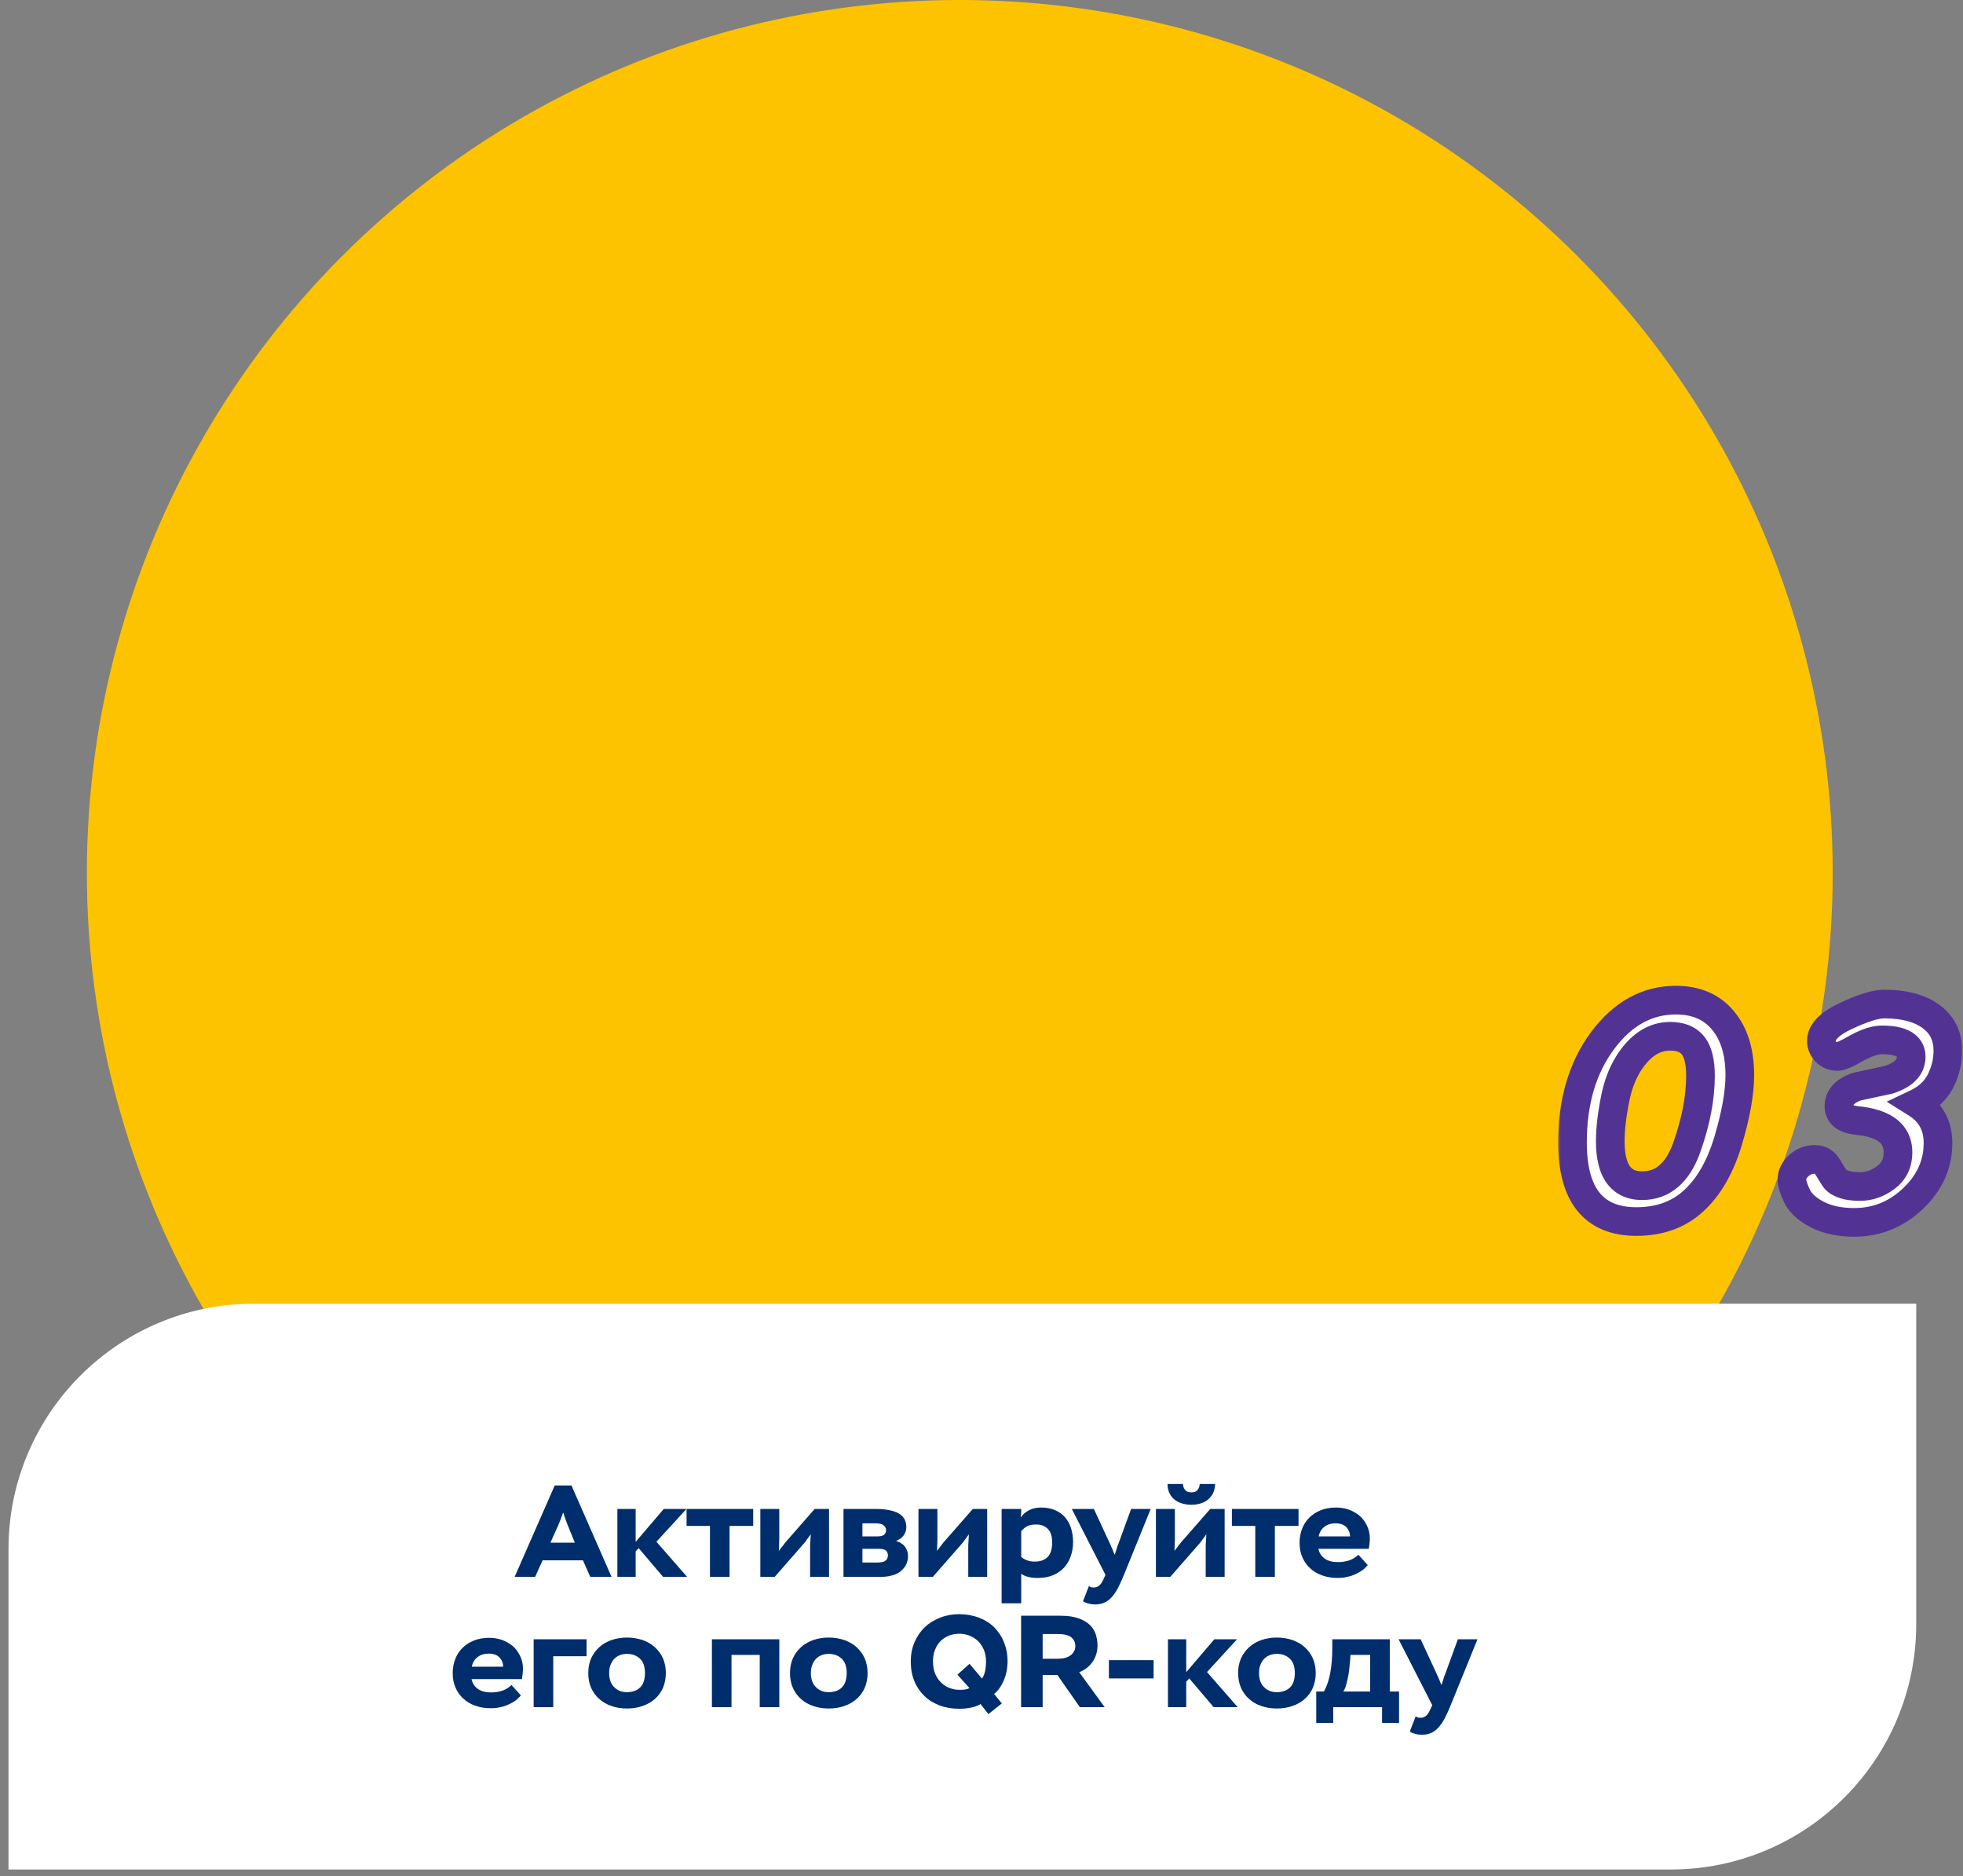 <svg width="226" height="216" viewBox="0 0 226 216" fill="none" xmlns="http://www.w3.org/2000/svg">
<rect x="0" y="0" width="226" height="216" fill="#808080" stroke="none"/>
<circle cx="110.5" cy="100.5" r="100.5" fill="#FDC300"/>
<mask id="path-2-outside-1_2028_224" maskUnits="userSpaceOnUse" x="179.201" y="113" width="47" height="30" fill="black">
<rect fill="white" x="179.201" y="113" width="47" height="30"/>
<path d="M181.04 131.52C181.04 126.816 182.192 122.912 184.496 119.808C186.811 116.694 189.627 115.136 192.944 115.136C195.269 115.136 197.077 115.915 198.368 117.472C199.659 119.019 200.304 121.12 200.304 123.776C200.304 125.803 199.856 128.32 198.96 131.328C198.064 134.326 196.747 136.624 195.008 138.224C193.28 139.824 191.077 140.624 188.4 140.624C183.493 140.624 181.04 137.589 181.04 131.52ZM185.392 131.392C185.392 134.795 186.613 136.496 189.056 136.496C191.445 136.496 193.163 135.019 194.208 132.064C195.253 129.11 195.776 126.368 195.776 123.84C195.776 122.24 195.493 121.083 194.928 120.368C194.363 119.654 193.483 119.296 192.288 119.296C190.805 119.296 189.493 119.952 188.352 121.264C187.221 122.566 186.443 124.208 186.016 126.192C185.6 128.166 185.392 129.899 185.392 131.392ZM220.642 127.024C222.295 128.059 223.122 129.579 223.122 131.584C223.122 134.038 222.157 136.176 220.226 138C218.306 139.813 216.056 140.72 213.474 140.72C211.81 140.72 210.397 140.421 209.234 139.824C208.072 139.227 207.293 138.517 206.898 137.696C206.504 136.864 206.306 136.24 206.306 135.824C206.306 135.206 206.568 134.662 207.09 134.192C207.624 133.712 208.232 133.472 208.914 133.472C209.576 133.472 210.066 133.75 210.386 134.304L211.202 135.616C211.384 135.904 211.725 136.139 212.226 136.32C212.728 136.502 213.362 136.592 214.13 136.592C215.197 136.592 216.194 136.246 217.122 135.552C218.05 134.859 218.514 133.894 218.514 132.656C218.514 130.523 216.941 129.302 213.794 128.992C212.408 128.843 211.714 128.294 211.714 127.344C211.714 126.736 211.954 126.23 212.434 125.824C212.925 125.419 213.48 125.152 214.098 125.024L217.442 124.304C219.17 123.75 220.034 122.87 220.034 121.664C220.034 120.363 218.909 119.712 216.658 119.712C215.88 119.712 214.904 120.032 213.73 120.672C212.653 121.302 211.933 121.616 211.57 121.616C211.016 121.616 210.562 121.435 210.21 121.072C209.869 120.699 209.698 120.283 209.698 119.824C209.698 118.779 210.658 117.814 212.578 116.928C214.498 116.032 215.944 115.584 216.914 115.584C219.208 115.584 221.005 116.059 222.306 117.008C223.607 117.947 224.258 119.264 224.258 120.96C224.258 122.166 223.975 123.328 223.41 124.448C222.845 125.558 221.922 126.416 220.642 127.024Z"/>
</mask>
<path d="M181.04 131.52C181.04 126.816 182.192 122.912 184.496 119.808C186.811 116.694 189.627 115.136 192.944 115.136C195.269 115.136 197.077 115.915 198.368 117.472C199.659 119.019 200.304 121.12 200.304 123.776C200.304 125.803 199.856 128.32 198.96 131.328C198.064 134.326 196.747 136.624 195.008 138.224C193.28 139.824 191.077 140.624 188.4 140.624C183.493 140.624 181.04 137.589 181.04 131.52ZM185.392 131.392C185.392 134.795 186.613 136.496 189.056 136.496C191.445 136.496 193.163 135.019 194.208 132.064C195.253 129.11 195.776 126.368 195.776 123.84C195.776 122.24 195.493 121.083 194.928 120.368C194.363 119.654 193.483 119.296 192.288 119.296C190.805 119.296 189.493 119.952 188.352 121.264C187.221 122.566 186.443 124.208 186.016 126.192C185.6 128.166 185.392 129.899 185.392 131.392ZM220.642 127.024C222.295 128.059 223.122 129.579 223.122 131.584C223.122 134.038 222.157 136.176 220.226 138C218.306 139.813 216.056 140.72 213.474 140.72C211.81 140.72 210.397 140.421 209.234 139.824C208.072 139.227 207.293 138.517 206.898 137.696C206.504 136.864 206.306 136.24 206.306 135.824C206.306 135.206 206.568 134.662 207.09 134.192C207.624 133.712 208.232 133.472 208.914 133.472C209.576 133.472 210.066 133.75 210.386 134.304L211.202 135.616C211.384 135.904 211.725 136.139 212.226 136.32C212.728 136.502 213.362 136.592 214.13 136.592C215.197 136.592 216.194 136.246 217.122 135.552C218.05 134.859 218.514 133.894 218.514 132.656C218.514 130.523 216.941 129.302 213.794 128.992C212.408 128.843 211.714 128.294 211.714 127.344C211.714 126.736 211.954 126.23 212.434 125.824C212.925 125.419 213.48 125.152 214.098 125.024L217.442 124.304C219.17 123.75 220.034 122.87 220.034 121.664C220.034 120.363 218.909 119.712 216.658 119.712C215.88 119.712 214.904 120.032 213.73 120.672C212.653 121.302 211.933 121.616 211.57 121.616C211.016 121.616 210.562 121.435 210.21 121.072C209.869 120.699 209.698 120.283 209.698 119.824C209.698 118.779 210.658 117.814 212.578 116.928C214.498 116.032 215.944 115.584 216.914 115.584C219.208 115.584 221.005 116.059 222.306 117.008C223.607 117.947 224.258 119.264 224.258 120.96C224.258 122.166 223.975 123.328 223.41 124.448C222.845 125.558 221.922 126.416 220.642 127.024Z" fill="white"/>
<path d="M184.496 119.808L183.172 118.824L183.171 118.825L184.496 119.808ZM198.368 117.472L197.098 118.525L197.101 118.53L198.368 117.472ZM198.96 131.328L200.541 131.801L200.541 131.799L198.96 131.328ZM195.008 138.224L193.891 137.01L193.887 137.013L195.008 138.224ZM194.928 120.368L196.222 119.345L194.928 120.368ZM188.352 121.264L187.107 120.181L187.107 120.182L188.352 121.264ZM186.016 126.192L184.403 125.845L184.402 125.852L186.016 126.192ZM181.04 131.52H182.69C182.69 127.092 183.771 123.554 185.821 120.792L184.496 119.808L183.171 118.825C180.614 122.271 179.39 126.541 179.39 131.52H181.04ZM184.496 119.808L185.82 120.793C187.884 118.016 190.242 116.786 192.944 116.786V115.136V113.487C189.012 113.487 185.738 115.371 183.172 118.824L184.496 119.808ZM192.944 115.136V116.786C194.86 116.786 196.169 117.405 197.098 118.525L198.368 117.472L199.638 116.42C197.985 114.425 195.678 113.487 192.944 113.487V115.136ZM198.368 117.472L197.101 118.53C198.075 119.696 198.654 121.382 198.654 123.776H200.304H201.954C201.954 120.858 201.242 118.342 199.635 116.415L198.368 117.472ZM200.304 123.776H198.654C198.654 125.581 198.251 127.928 197.379 130.857L198.96 131.328L200.541 131.799C201.461 128.712 201.954 126.025 201.954 123.776H200.304ZM198.96 131.328L197.379 130.856C196.541 133.658 195.351 135.666 193.891 137.01L195.008 138.224L196.125 139.438C198.142 137.582 199.587 134.993 200.541 131.801L198.96 131.328ZM195.008 138.224L193.887 137.013C192.506 138.292 190.723 138.974 188.4 138.974V140.624V142.274C191.432 142.274 194.054 141.356 196.129 139.435L195.008 138.224ZM188.4 140.624V138.974C186.305 138.974 184.998 138.343 184.163 137.311C183.274 136.211 182.69 134.376 182.69 131.52H181.04H179.39C179.39 134.734 180.033 137.451 181.597 139.385C183.216 141.387 185.589 142.274 188.4 142.274V140.624ZM185.392 131.392H183.742C183.742 133.241 184.065 134.925 184.968 136.182C185.943 137.541 187.404 138.146 189.056 138.146V136.496V134.846C188.265 134.846 187.895 134.601 187.648 134.258C187.33 133.814 187.042 132.946 187.042 131.392H185.392ZM189.056 136.496V138.146C190.622 138.146 192.037 137.65 193.212 136.639C194.357 135.654 195.18 134.264 195.763 132.615L194.208 132.064L192.652 131.514C192.191 132.819 191.633 133.645 191.06 134.137C190.518 134.604 189.879 134.846 189.056 134.846V136.496ZM194.208 132.064L195.763 132.615C196.857 129.524 197.426 126.595 197.426 123.84H195.776H194.126C194.126 126.142 193.65 128.695 192.652 131.514L194.208 132.064ZM195.776 123.84H197.426C197.426 122.12 197.136 120.501 196.222 119.345L194.928 120.368L193.634 121.392C193.85 121.666 194.126 122.361 194.126 123.84H195.776ZM194.928 120.368L196.222 119.345C195.252 118.118 193.818 117.646 192.288 117.646V119.296V120.946C193.148 120.946 193.473 121.189 193.634 121.392L194.928 120.368ZM192.288 119.296V117.646C190.244 117.646 188.502 118.578 187.107 120.181L188.352 121.264L189.597 122.347C190.485 121.327 191.367 120.946 192.288 120.946V119.296ZM188.352 121.264L187.107 120.182C185.763 121.728 184.878 123.638 184.403 125.845L186.016 126.192L187.629 126.539C188.008 124.779 188.679 123.403 189.598 122.347L188.352 121.264ZM186.016 126.192L184.402 125.852C183.97 127.901 183.742 129.753 183.742 131.392H185.392H187.042C187.042 130.045 187.231 128.43 187.631 126.533L186.016 126.192ZM220.642 127.024L219.934 125.534L217.215 126.826L219.767 128.423L220.642 127.024ZM220.226 138L221.359 139.2L221.359 139.2L220.226 138ZM209.234 139.824L208.48 141.292L209.234 139.824ZM206.898 137.696L205.408 138.403L205.411 138.411L206.898 137.696ZM207.09 134.192L208.193 135.42L208.194 135.419L207.09 134.192ZM210.386 134.304L208.957 135.129L208.971 135.152L208.985 135.176L210.386 134.304ZM211.202 135.616L209.801 136.488L209.806 136.495L211.202 135.616ZM212.226 136.32L211.665 137.872L212.226 136.32ZM213.794 128.992L213.618 130.633L213.625 130.634L213.633 130.634L213.794 128.992ZM212.434 125.824L211.383 124.552L211.377 124.558L211.37 124.564L212.434 125.824ZM214.098 125.024L214.433 126.64L214.446 126.637L214.098 125.024ZM217.442 124.304L217.79 125.917L217.869 125.9L217.946 125.875L217.442 124.304ZM213.73 120.672L212.94 119.224L212.919 119.235L212.898 119.248L213.73 120.672ZM210.21 121.072L208.993 122.186L209.009 122.204L209.026 122.222L210.21 121.072ZM212.578 116.928L213.269 118.427L213.276 118.424L212.578 116.928ZM222.306 117.008L221.334 118.341L221.341 118.347L222.306 117.008ZM223.41 124.448L224.88 125.198L224.883 125.192L223.41 124.448ZM220.642 127.024L219.767 128.423C220.922 129.146 221.472 130.128 221.472 131.584H223.122H224.772C224.772 129.03 223.669 126.972 221.517 125.626L220.642 127.024ZM223.122 131.584H221.472C221.472 133.544 220.724 135.26 219.093 136.801L220.226 138L221.359 139.2C223.589 137.093 224.772 134.532 224.772 131.584H223.122ZM220.226 138L219.093 136.801C217.472 138.332 215.624 139.07 213.474 139.07V140.72V142.37C216.488 142.37 219.141 141.295 221.359 139.2L220.226 138ZM213.474 140.72V139.07C212.003 139.07 210.863 138.806 209.988 138.357L209.234 139.824L208.48 141.292C209.931 142.037 211.618 142.37 213.474 142.37V140.72ZM209.234 139.824L209.988 138.357C209.011 137.854 208.57 137.365 208.386 136.982L206.898 137.696L205.411 138.411C206.016 139.67 207.132 140.599 208.48 141.292L209.234 139.824ZM206.898 137.696L208.389 136.989C208.212 136.616 208.097 136.325 208.028 136.107C207.954 135.875 207.956 135.795 207.956 135.824H206.306H204.656C204.656 136.64 205.005 137.555 205.408 138.403L206.898 137.696ZM206.306 135.824H207.956C207.956 135.74 207.966 135.623 208.193 135.42L207.09 134.192L205.988 132.965C205.169 133.7 204.656 134.671 204.656 135.824H206.306ZM207.09 134.192L208.194 135.419C208.441 135.196 208.662 135.122 208.914 135.122V133.472V131.822C207.802 131.822 206.806 132.228 205.987 132.966L207.09 134.192ZM208.914 133.472V135.122C208.964 135.122 208.988 135.127 208.992 135.128C208.994 135.129 208.992 135.128 208.987 135.126C208.982 135.124 208.974 135.121 208.966 135.117C208.958 135.112 208.951 135.107 208.945 135.102C208.938 135.097 208.934 135.093 208.933 135.092C208.929 135.088 208.939 135.097 208.957 135.129L210.386 134.304L211.816 133.48C211.189 132.394 210.141 131.822 208.914 131.822V133.472ZM210.386 134.304L208.985 135.176L209.801 136.488L211.202 135.616L212.603 134.745L211.787 133.433L210.386 134.304ZM211.202 135.616L209.806 136.495C210.266 137.227 211.002 137.632 211.665 137.872L212.226 136.32L212.788 134.769C212.633 134.713 212.556 134.667 212.529 134.649C212.504 134.631 212.547 134.655 212.599 134.737L211.202 135.616ZM212.226 136.32L211.665 137.872C212.407 138.14 213.248 138.242 214.13 138.242V136.592V134.942C213.477 134.942 213.048 134.863 212.788 134.769L212.226 136.32ZM214.13 136.592V138.242C215.584 138.242 216.923 137.761 218.11 136.874L217.122 135.552L216.135 134.23C215.466 134.73 214.81 134.942 214.13 134.942V136.592ZM217.122 135.552L218.11 136.874C219.487 135.845 220.164 134.373 220.164 132.656H218.514H216.864C216.864 133.414 216.614 133.872 216.135 134.23L217.122 135.552ZM218.514 132.656H220.164C220.164 131.122 219.567 129.785 218.346 128.837C217.209 127.954 215.673 127.519 213.956 127.35L213.794 128.992L213.633 130.634C215.062 130.775 215.887 131.105 216.322 131.444C216.675 131.717 216.864 132.057 216.864 132.656H218.514ZM213.794 128.992L213.971 127.352C213.713 127.324 213.531 127.282 213.41 127.241C213.289 127.201 213.252 127.169 213.259 127.175C213.273 127.186 213.312 127.225 213.342 127.289C213.37 127.349 213.364 127.378 213.364 127.344H211.714H210.064C210.064 128.28 210.436 129.148 211.21 129.762C211.903 130.311 212.778 130.542 213.618 130.633L213.794 128.992ZM211.714 127.344H213.364C213.364 127.264 213.379 127.229 213.385 127.215C213.393 127.199 213.417 127.154 213.499 127.085L212.434 125.824L211.37 124.564C210.533 125.271 210.064 126.232 210.064 127.344H211.714ZM212.434 125.824L213.485 127.096C213.77 126.861 214.079 126.713 214.433 126.64L214.098 125.024L213.764 123.409C212.88 123.591 212.08 123.977 211.383 124.552L212.434 125.824ZM214.098 125.024L214.446 126.637L217.79 125.917L217.442 124.304L217.095 122.691L213.751 123.411L214.098 125.024ZM217.442 124.304L217.946 125.875C218.954 125.552 219.877 125.084 220.564 124.384C221.291 123.644 221.684 122.71 221.684 121.664H220.034H218.384C218.384 121.824 218.346 121.933 218.209 122.072C218.032 122.253 217.658 122.502 216.938 122.733L217.442 124.304ZM220.034 121.664H221.684C221.684 120.425 221.089 119.393 220.016 118.772C219.08 118.231 217.888 118.062 216.658 118.062V119.712V121.362C217.679 121.362 218.175 121.519 218.364 121.629C218.434 121.669 218.419 121.678 218.394 121.634C218.369 121.591 218.384 121.583 218.384 121.664H220.034ZM216.658 119.712V118.062C215.471 118.062 214.204 118.534 212.94 119.224L213.73 120.672L214.52 122.121C215.603 121.531 216.288 121.362 216.658 121.362V119.712ZM213.73 120.672L212.898 119.248C212.387 119.546 211.999 119.747 211.722 119.869C211.583 119.929 211.495 119.959 211.449 119.973C211.39 119.99 211.444 119.966 211.57 119.966V121.616V123.266C212.12 123.266 212.662 123.059 213.043 122.892C213.486 122.699 213.997 122.428 214.563 122.097L213.73 120.672ZM211.57 121.616V119.966C211.475 119.966 211.434 119.951 211.427 119.948C211.422 119.947 211.42 119.945 211.417 119.943C211.414 119.941 211.406 119.936 211.394 119.923L210.21 121.072L209.026 122.222C209.721 122.937 210.618 123.266 211.57 123.266V121.616ZM210.21 121.072L211.428 119.959C211.372 119.898 211.356 119.862 211.353 119.854C211.351 119.849 211.348 119.843 211.348 119.824H209.698H208.048C208.048 120.739 208.404 121.542 208.993 122.186L210.21 121.072ZM209.698 119.824H211.348C211.348 119.821 211.349 119.818 211.35 119.812C211.351 119.806 211.355 119.791 211.367 119.766C211.392 119.715 211.451 119.618 211.588 119.48C211.875 119.192 212.4 118.828 213.269 118.427L212.578 116.928L211.887 115.43C210.837 115.915 209.922 116.476 209.248 117.153C208.558 117.847 208.048 118.745 208.048 119.824H209.698ZM212.578 116.928L213.276 118.424C215.176 117.537 216.335 117.234 216.914 117.234V115.584V113.935C215.552 113.935 213.82 114.528 211.881 115.433L212.578 116.928ZM216.914 115.584V117.234C219.001 117.234 220.412 117.669 221.334 118.341L222.306 117.008L223.279 115.675C221.598 114.449 219.414 113.935 216.914 113.935V115.584ZM222.306 117.008L221.341 118.347C222.184 118.955 222.608 119.759 222.608 120.96H224.258H225.908C225.908 118.77 225.031 116.939 223.271 115.67L222.306 117.008ZM224.258 120.96H222.608C222.608 121.897 222.391 122.806 221.937 123.705L223.41 124.448L224.883 125.192C225.56 123.851 225.908 122.435 225.908 120.96H224.258ZM223.41 124.448L221.94 123.699C221.562 124.44 220.933 125.06 219.934 125.534L220.642 127.024L221.35 128.515C222.911 127.773 224.127 126.675 224.88 125.198L223.41 124.448Z" fill="#523393" mask="url(#path-2-outside-1_2028_224)"/>
<path d="M0.978 178.343C0.978 162.736 13.63 150.083 29.237 150.083H220.614V186.958C220.614 202.565 207.962 215.217 192.354 215.217H0.978V178.343Z" fill="white"/>
<path d="M63.866 171.004H65.792L70.409 181.532H67.957L67.115 179.622H62.468L61.61 181.532H59.249L63.866 171.004ZM63.37 177.592H66.183L65.385 175.636C65.28 175.396 65.19 175.155 65.115 174.929C65.025 174.719 64.949 174.463 64.874 174.177H64.814C64.724 174.418 64.648 174.659 64.558 174.884C64.468 175.125 64.363 175.365 64.257 175.621L63.37 177.592ZM71.078 173.711H73.184V177.501L76.418 173.711H79.035L75.575 177.486L79.11 181.532H76.342L73.53 178.223L73.184 178.599V181.532H71.078V173.711ZM79.046 173.711H86.716V175.666H83.994V181.532H81.738V175.666H79.046V173.711ZM87.537 181.532V173.711H89.717V177.246L89.672 178.539L90.409 177.576L93.793 173.711H95.448V181.532H93.267V177.907L93.342 176.629L92.635 177.592L89.191 181.532H87.537ZM97.11 173.711H100.825C101.938 173.711 102.795 173.876 103.412 174.192C104.029 174.523 104.344 175.065 104.344 175.817C104.344 176.163 104.239 176.479 104.044 176.749C103.833 177.035 103.547 177.246 103.156 177.381C103.653 177.546 104.013 177.787 104.224 178.103C104.435 178.419 104.54 178.765 104.54 179.126C104.54 179.517 104.45 179.863 104.299 180.164C104.134 180.464 103.908 180.72 103.637 180.931C103.352 181.141 103.021 181.292 102.63 181.382C102.239 181.487 101.802 181.532 101.351 181.532H97.11V173.711ZM99.291 178.298V179.878H100.99C101.442 179.878 101.757 179.818 101.938 179.667C102.118 179.532 102.224 179.336 102.224 179.066C102.224 178.825 102.148 178.644 102.013 178.509C101.863 178.374 101.577 178.298 101.156 178.298H99.291ZM99.291 175.365V176.87H101.005C101.366 176.87 101.637 176.809 101.787 176.674C101.938 176.554 102.013 176.373 102.013 176.163C102.013 175.922 101.908 175.742 101.727 175.591C101.547 175.441 101.231 175.365 100.78 175.365H99.291ZM105.743 181.532V173.711H107.924V177.246L107.879 178.539L108.616 177.576L112 173.711H113.654V181.532H111.474V177.907L111.549 176.629L110.842 177.592L107.397 181.532H105.743ZM115.316 173.711H117.572V174.027C117.572 174.147 117.557 174.252 117.557 174.343C117.542 174.448 117.527 174.538 117.512 174.628H117.572C117.768 174.328 118.069 174.072 118.46 173.861C118.851 173.651 119.332 173.546 119.874 173.546C120.475 173.546 121.002 173.651 121.468 173.846C121.919 174.042 122.31 174.313 122.611 174.659C122.912 175.02 123.152 175.426 123.303 175.907C123.453 176.388 123.544 176.93 123.544 177.501C123.544 178.103 123.453 178.644 123.273 179.156C123.092 179.667 122.837 180.103 122.506 180.464C122.16 180.84 121.739 181.126 121.242 181.337C120.731 181.547 120.159 181.653 119.528 181.653C119.106 181.653 118.715 181.622 118.369 181.532C118.009 181.442 117.753 181.322 117.572 181.156V184.57H115.316V173.711ZM119.302 175.501C118.851 175.501 118.505 175.576 118.264 175.696C118.024 175.817 117.798 176.012 117.572 176.283V179.216C117.708 179.366 117.918 179.502 118.204 179.607C118.475 179.727 118.791 179.772 119.137 179.772C119.738 179.772 120.235 179.607 120.596 179.261C120.957 178.915 121.137 178.344 121.137 177.531C121.137 176.839 120.957 176.328 120.626 175.997C120.295 175.666 119.843 175.501 119.302 175.501ZM129.427 181.231C129.172 181.863 128.931 182.39 128.705 182.826C128.465 183.262 128.224 183.623 127.968 183.894C127.698 184.179 127.412 184.39 127.111 184.51C126.795 184.646 126.449 184.706 126.058 184.706C125.818 184.706 125.577 184.676 125.321 184.601C125.065 184.54 124.855 184.45 124.689 184.33L125.366 182.585C125.517 182.705 125.682 182.751 125.863 182.751C126.344 182.781 126.705 182.51 126.976 181.938L127.276 181.307L123.396 173.711H125.938L127.833 177.802C127.908 177.983 127.983 178.163 128.074 178.344C128.149 178.539 128.224 178.735 128.299 178.93H128.359C128.42 178.735 128.495 178.524 128.555 178.313C128.615 178.103 128.675 177.892 128.766 177.712L130.224 173.711H132.481L129.427 181.231ZM133.082 181.532V173.711H135.263V177.246L135.218 178.539L135.955 177.576L139.339 173.711H140.993V181.532H138.813V177.907L138.888 176.629L138.181 177.592L134.736 181.532H133.082ZM136.195 170.838C136.21 171.109 136.286 171.335 136.436 171.515C136.587 171.711 136.827 171.801 137.188 171.801C137.504 171.801 137.73 171.711 137.88 171.515C138.03 171.335 138.106 171.109 138.121 170.838H139.896C139.88 171.259 139.79 171.635 139.64 171.936C139.474 172.237 139.264 172.493 139.023 172.673C138.767 172.869 138.482 173.004 138.166 173.094C137.835 173.185 137.519 173.23 137.188 173.23C136.827 173.23 136.481 173.185 136.15 173.094C135.819 173.004 135.534 172.869 135.278 172.673C135.022 172.493 134.812 172.237 134.661 171.936C134.511 171.635 134.421 171.274 134.421 170.838H136.195ZM141.828 173.711H149.499V175.666H146.776V181.532H144.52V175.666H141.828V173.711ZM157.47 180.179C157.229 180.449 156.974 180.69 156.703 180.87C156.417 181.051 156.116 181.201 155.816 181.322C155.515 181.442 155.199 181.517 154.898 181.577C154.582 181.638 154.281 181.653 153.996 181.653C153.364 181.653 152.777 181.562 152.236 181.367C151.694 181.186 151.243 180.916 150.852 180.555C150.461 180.209 150.16 179.787 149.95 179.291C149.724 178.795 149.619 178.238 149.619 177.607C149.619 177.035 149.709 176.509 149.905 176.012C150.085 175.516 150.371 175.08 150.732 174.719C151.093 174.358 151.529 174.072 152.055 173.861C152.567 173.651 153.168 173.546 153.83 173.546C154.357 173.546 154.853 173.636 155.334 173.801C155.801 173.982 156.207 174.222 156.568 174.523C156.914 174.839 157.184 175.215 157.395 175.666C157.605 176.118 157.711 176.599 157.711 177.14C157.711 177.261 157.696 177.411 157.681 177.592C157.666 177.772 157.636 178.013 157.59 178.298H151.785C151.89 178.795 152.146 179.171 152.537 179.442C152.928 179.712 153.424 179.833 154.026 179.833C154.477 179.833 154.898 179.772 155.319 179.637C155.725 179.502 156.086 179.276 156.387 178.975L157.47 180.179ZM153.755 175.365C153.244 175.365 152.822 175.501 152.492 175.757C152.146 176.012 151.92 176.388 151.815 176.87H155.425C155.425 176.448 155.274 176.102 155.003 175.802C154.718 175.516 154.297 175.365 153.755 175.365ZM59.971 195.179C59.73 195.449 59.475 195.69 59.204 195.87C58.918 196.051 58.617 196.201 58.317 196.322C58.016 196.442 57.7 196.517 57.399 196.577C57.083 196.638 56.782 196.653 56.497 196.653C55.865 196.653 55.279 196.562 54.737 196.367C54.196 196.186 53.744 195.916 53.353 195.555C52.962 195.209 52.661 194.787 52.451 194.291C52.225 193.795 52.12 193.238 52.12 192.607C52.12 192.035 52.21 191.509 52.406 191.012C52.586 190.516 52.872 190.08 53.233 189.719C53.594 189.358 54.03 189.072 54.556 188.861C55.068 188.651 55.669 188.546 56.331 188.546C56.858 188.546 57.354 188.636 57.835 188.801C58.302 188.982 58.708 189.222 59.069 189.523C59.415 189.839 59.685 190.215 59.896 190.666C60.107 191.118 60.212 191.599 60.212 192.14C60.212 192.261 60.197 192.411 60.182 192.592C60.167 192.772 60.137 193.013 60.092 193.298H54.286C54.391 193.795 54.647 194.171 55.038 194.442C55.429 194.712 55.925 194.833 56.527 194.833C56.978 194.833 57.399 194.772 57.82 194.637C58.227 194.502 58.587 194.276 58.888 193.975L59.971 195.179ZM56.256 190.365C55.745 190.365 55.324 190.501 54.993 190.757C54.647 191.012 54.421 191.388 54.316 191.87H57.926C57.926 191.448 57.775 191.102 57.505 190.802C57.219 190.516 56.798 190.365 56.256 190.365ZM61.439 188.711H67.53V190.666H63.695V196.532H61.439V188.711ZM67.727 192.607C67.727 191.975 67.832 191.418 68.057 190.907C68.283 190.411 68.599 189.989 68.99 189.628C69.381 189.268 69.862 188.997 70.404 188.801C70.945 188.621 71.547 188.515 72.179 188.515C72.825 188.515 73.427 188.621 73.984 188.801C74.525 188.997 75.006 189.268 75.397 189.628C75.788 189.989 76.104 190.411 76.33 190.907C76.54 191.418 76.661 191.975 76.661 192.607C76.661 193.238 76.54 193.795 76.33 194.306C76.104 194.818 75.788 195.239 75.397 195.585C74.991 195.946 74.51 196.216 73.969 196.397C73.427 196.592 72.825 196.683 72.179 196.683C71.547 196.683 70.945 196.592 70.404 196.397C69.862 196.216 69.381 195.946 68.99 195.585C68.599 195.239 68.283 194.818 68.057 194.306C67.832 193.795 67.727 193.238 67.727 192.607ZM70.133 192.607C70.133 193.283 70.314 193.825 70.705 194.216C71.081 194.607 71.577 194.803 72.179 194.803C72.81 194.803 73.322 194.622 73.698 194.261C74.059 193.9 74.254 193.344 74.254 192.607C74.254 191.855 74.059 191.298 73.668 190.937C73.277 190.576 72.78 190.396 72.179 190.396C71.908 190.396 71.637 190.441 71.397 190.531C71.141 190.621 70.915 190.772 70.735 190.952C70.554 191.133 70.404 191.373 70.299 191.644C70.178 191.915 70.133 192.246 70.133 192.607ZM87.467 190.516H84.218V196.532H81.962V188.711H89.723V196.532H87.467V190.516ZM90.953 192.607C90.953 191.975 91.058 191.418 91.284 190.907C91.509 190.411 91.825 189.989 92.216 189.628C92.607 189.268 93.089 188.997 93.63 188.801C94.172 188.621 94.773 188.515 95.405 188.515C96.052 188.515 96.653 188.621 97.21 188.801C97.751 188.997 98.233 189.268 98.624 189.628C99.015 189.989 99.331 190.411 99.556 190.907C99.767 191.418 99.887 191.975 99.887 192.607C99.887 193.238 99.767 193.795 99.556 194.306C99.331 194.818 99.015 195.239 98.624 195.585C98.218 195.946 97.736 196.216 97.195 196.397C96.653 196.592 96.052 196.683 95.405 196.683C94.773 196.683 94.172 196.592 93.63 196.397C93.089 196.216 92.607 195.946 92.216 195.585C91.825 195.239 91.509 194.818 91.284 194.306C91.058 193.795 90.953 193.238 90.953 192.607ZM93.359 192.607C93.359 193.283 93.54 193.825 93.931 194.216C94.307 194.607 94.803 194.803 95.405 194.803C96.037 194.803 96.548 194.622 96.924 194.261C97.285 193.9 97.481 193.344 97.481 192.607C97.481 191.855 97.285 191.298 96.894 190.937C96.503 190.576 96.007 190.396 95.405 190.396C95.134 190.396 94.863 190.441 94.623 190.531C94.367 190.621 94.141 190.772 93.961 190.952C93.781 191.133 93.63 191.373 93.525 191.644C93.404 191.915 93.359 192.246 93.359 192.607ZM104.858 191.268C104.858 190.471 104.993 189.734 105.279 189.072C105.565 188.41 105.956 187.824 106.452 187.342C106.948 186.861 107.535 186.5 108.227 186.229C108.904 185.959 109.641 185.823 110.438 185.823C111.25 185.823 111.987 185.959 112.679 186.214C113.356 186.47 113.942 186.831 114.439 187.312C114.92 187.794 115.311 188.365 115.582 189.027C115.853 189.704 116.003 190.456 116.003 191.268C116.003 191.659 115.958 192.02 115.898 192.381C115.822 192.742 115.717 193.088 115.582 193.404C115.446 193.735 115.281 194.035 115.101 194.306C114.905 194.577 114.694 194.818 114.454 195.013L115.341 196.096L113.792 197.329L112.89 196.171C112.544 196.382 112.153 196.517 111.731 196.592C111.31 196.683 110.874 196.713 110.438 196.713C109.626 196.713 108.874 196.592 108.197 196.337C107.505 196.081 106.918 195.72 106.422 195.239C105.926 194.757 105.535 194.186 105.264 193.524C104.993 192.862 104.858 192.11 104.858 191.268ZM113.055 193.238C113.22 192.998 113.341 192.712 113.416 192.381C113.476 192.05 113.521 191.674 113.521 191.268C113.521 190.787 113.431 190.335 113.281 189.944C113.115 189.553 112.89 189.207 112.619 188.937C112.333 188.666 112.002 188.455 111.641 188.305C111.265 188.154 110.859 188.079 110.438 188.079C110.017 188.079 109.626 188.154 109.265 188.29C108.904 188.44 108.573 188.636 108.302 188.907C108.031 189.177 107.806 189.523 107.655 189.914C107.49 190.305 107.415 190.757 107.415 191.268C107.415 191.839 107.505 192.321 107.685 192.727C107.866 193.133 108.091 193.464 108.392 193.735C108.678 194.005 109.009 194.216 109.37 194.336C109.731 194.472 110.092 194.532 110.468 194.532C110.754 194.532 110.979 194.517 111.145 194.487C111.31 194.457 111.461 194.411 111.611 194.336L110.227 192.787L111.626 191.539L113.055 193.238ZM117.558 196.532V186.004H122.1C122.943 186.004 123.634 186.109 124.176 186.304C124.717 186.5 125.154 186.756 125.484 187.072C125.8 187.387 126.026 187.748 126.161 188.154C126.282 188.576 126.357 188.997 126.357 189.418C126.357 189.749 126.312 190.08 126.221 190.396C126.131 190.711 125.996 190.997 125.815 191.268C125.635 191.539 125.424 191.779 125.154 191.99C124.883 192.2 124.582 192.381 124.251 192.501L127.184 196.532H124.326L121.739 192.832H120.04V196.532H117.558ZM120.04 188.109V190.952H121.845C122.446 190.952 122.912 190.817 123.273 190.546C123.619 190.275 123.8 189.929 123.8 189.478C123.8 189.087 123.649 188.756 123.349 188.5C123.048 188.245 122.506 188.109 121.754 188.109H120.04ZM127.669 191.118H132.813V193.223H127.669V191.118ZM134.467 188.711H136.572V192.501L139.806 188.711H142.423L138.964 192.486L142.498 196.532H139.731L136.918 193.223L136.572 193.599V196.532H134.467V188.711ZM142.546 192.607C142.546 191.975 142.652 191.418 142.877 190.907C143.103 190.411 143.419 189.989 143.81 189.628C144.201 189.268 144.682 188.997 145.224 188.801C145.765 188.621 146.367 188.515 146.998 188.515C147.645 188.515 148.247 188.621 148.803 188.801C149.345 188.997 149.826 189.268 150.217 189.628C150.608 189.989 150.924 190.411 151.15 190.907C151.36 191.418 151.481 191.975 151.481 192.607C151.481 193.238 151.36 193.795 151.15 194.306C150.924 194.818 150.608 195.239 150.217 195.585C149.811 195.946 149.33 196.216 148.788 196.397C148.247 196.592 147.645 196.683 146.998 196.683C146.367 196.683 145.765 196.592 145.224 196.397C144.682 196.216 144.201 195.946 143.81 195.585C143.419 195.239 143.103 194.818 142.877 194.306C142.652 193.795 142.546 193.238 142.546 192.607ZM144.953 192.607C144.953 193.283 145.133 193.825 145.524 194.216C145.9 194.607 146.397 194.803 146.998 194.803C147.63 194.803 148.142 194.622 148.518 194.261C148.879 193.9 149.074 193.344 149.074 192.607C149.074 191.855 148.879 191.298 148.488 190.937C148.096 190.576 147.6 190.396 146.998 190.396C146.728 190.396 146.457 190.441 146.216 190.531C145.961 190.621 145.735 190.772 145.555 190.952C145.374 191.133 145.224 191.373 145.118 191.644C144.998 191.915 144.953 192.246 144.953 192.607ZM151.538 194.727H152.425C152.771 194.096 153.012 193.374 153.162 192.531C153.312 191.704 153.388 190.742 153.388 189.628V188.711H160.006V194.727H161.074V198.337H159.118V196.532H153.493V198.337H151.538V194.727ZM155.448 191.042C155.433 191.223 155.403 191.479 155.373 191.809C155.343 192.14 155.298 192.501 155.238 192.862C155.178 193.223 155.087 193.584 154.997 193.915C154.907 194.261 154.786 194.532 154.651 194.727H157.749V190.516H155.478L155.448 191.042ZM167.048 196.231C166.793 196.863 166.552 197.39 166.327 197.826C166.086 198.262 165.845 198.623 165.59 198.894C165.319 199.179 165.033 199.39 164.732 199.51C164.416 199.646 164.07 199.706 163.679 199.706C163.439 199.706 163.198 199.676 162.942 199.601C162.687 199.54 162.476 199.45 162.311 199.33L162.987 197.585C163.138 197.705 163.303 197.751 163.484 197.751C163.965 197.781 164.326 197.51 164.597 196.938L164.898 196.307L161.017 188.711H163.559L165.454 192.802C165.529 192.983 165.605 193.163 165.695 193.344C165.77 193.539 165.845 193.735 165.92 193.93H165.981C166.041 193.735 166.116 193.524 166.176 193.313C166.236 193.103 166.296 192.892 166.387 192.712L167.846 188.711H170.102L167.048 196.231Z" fill="#002E6D"/>
</svg>

